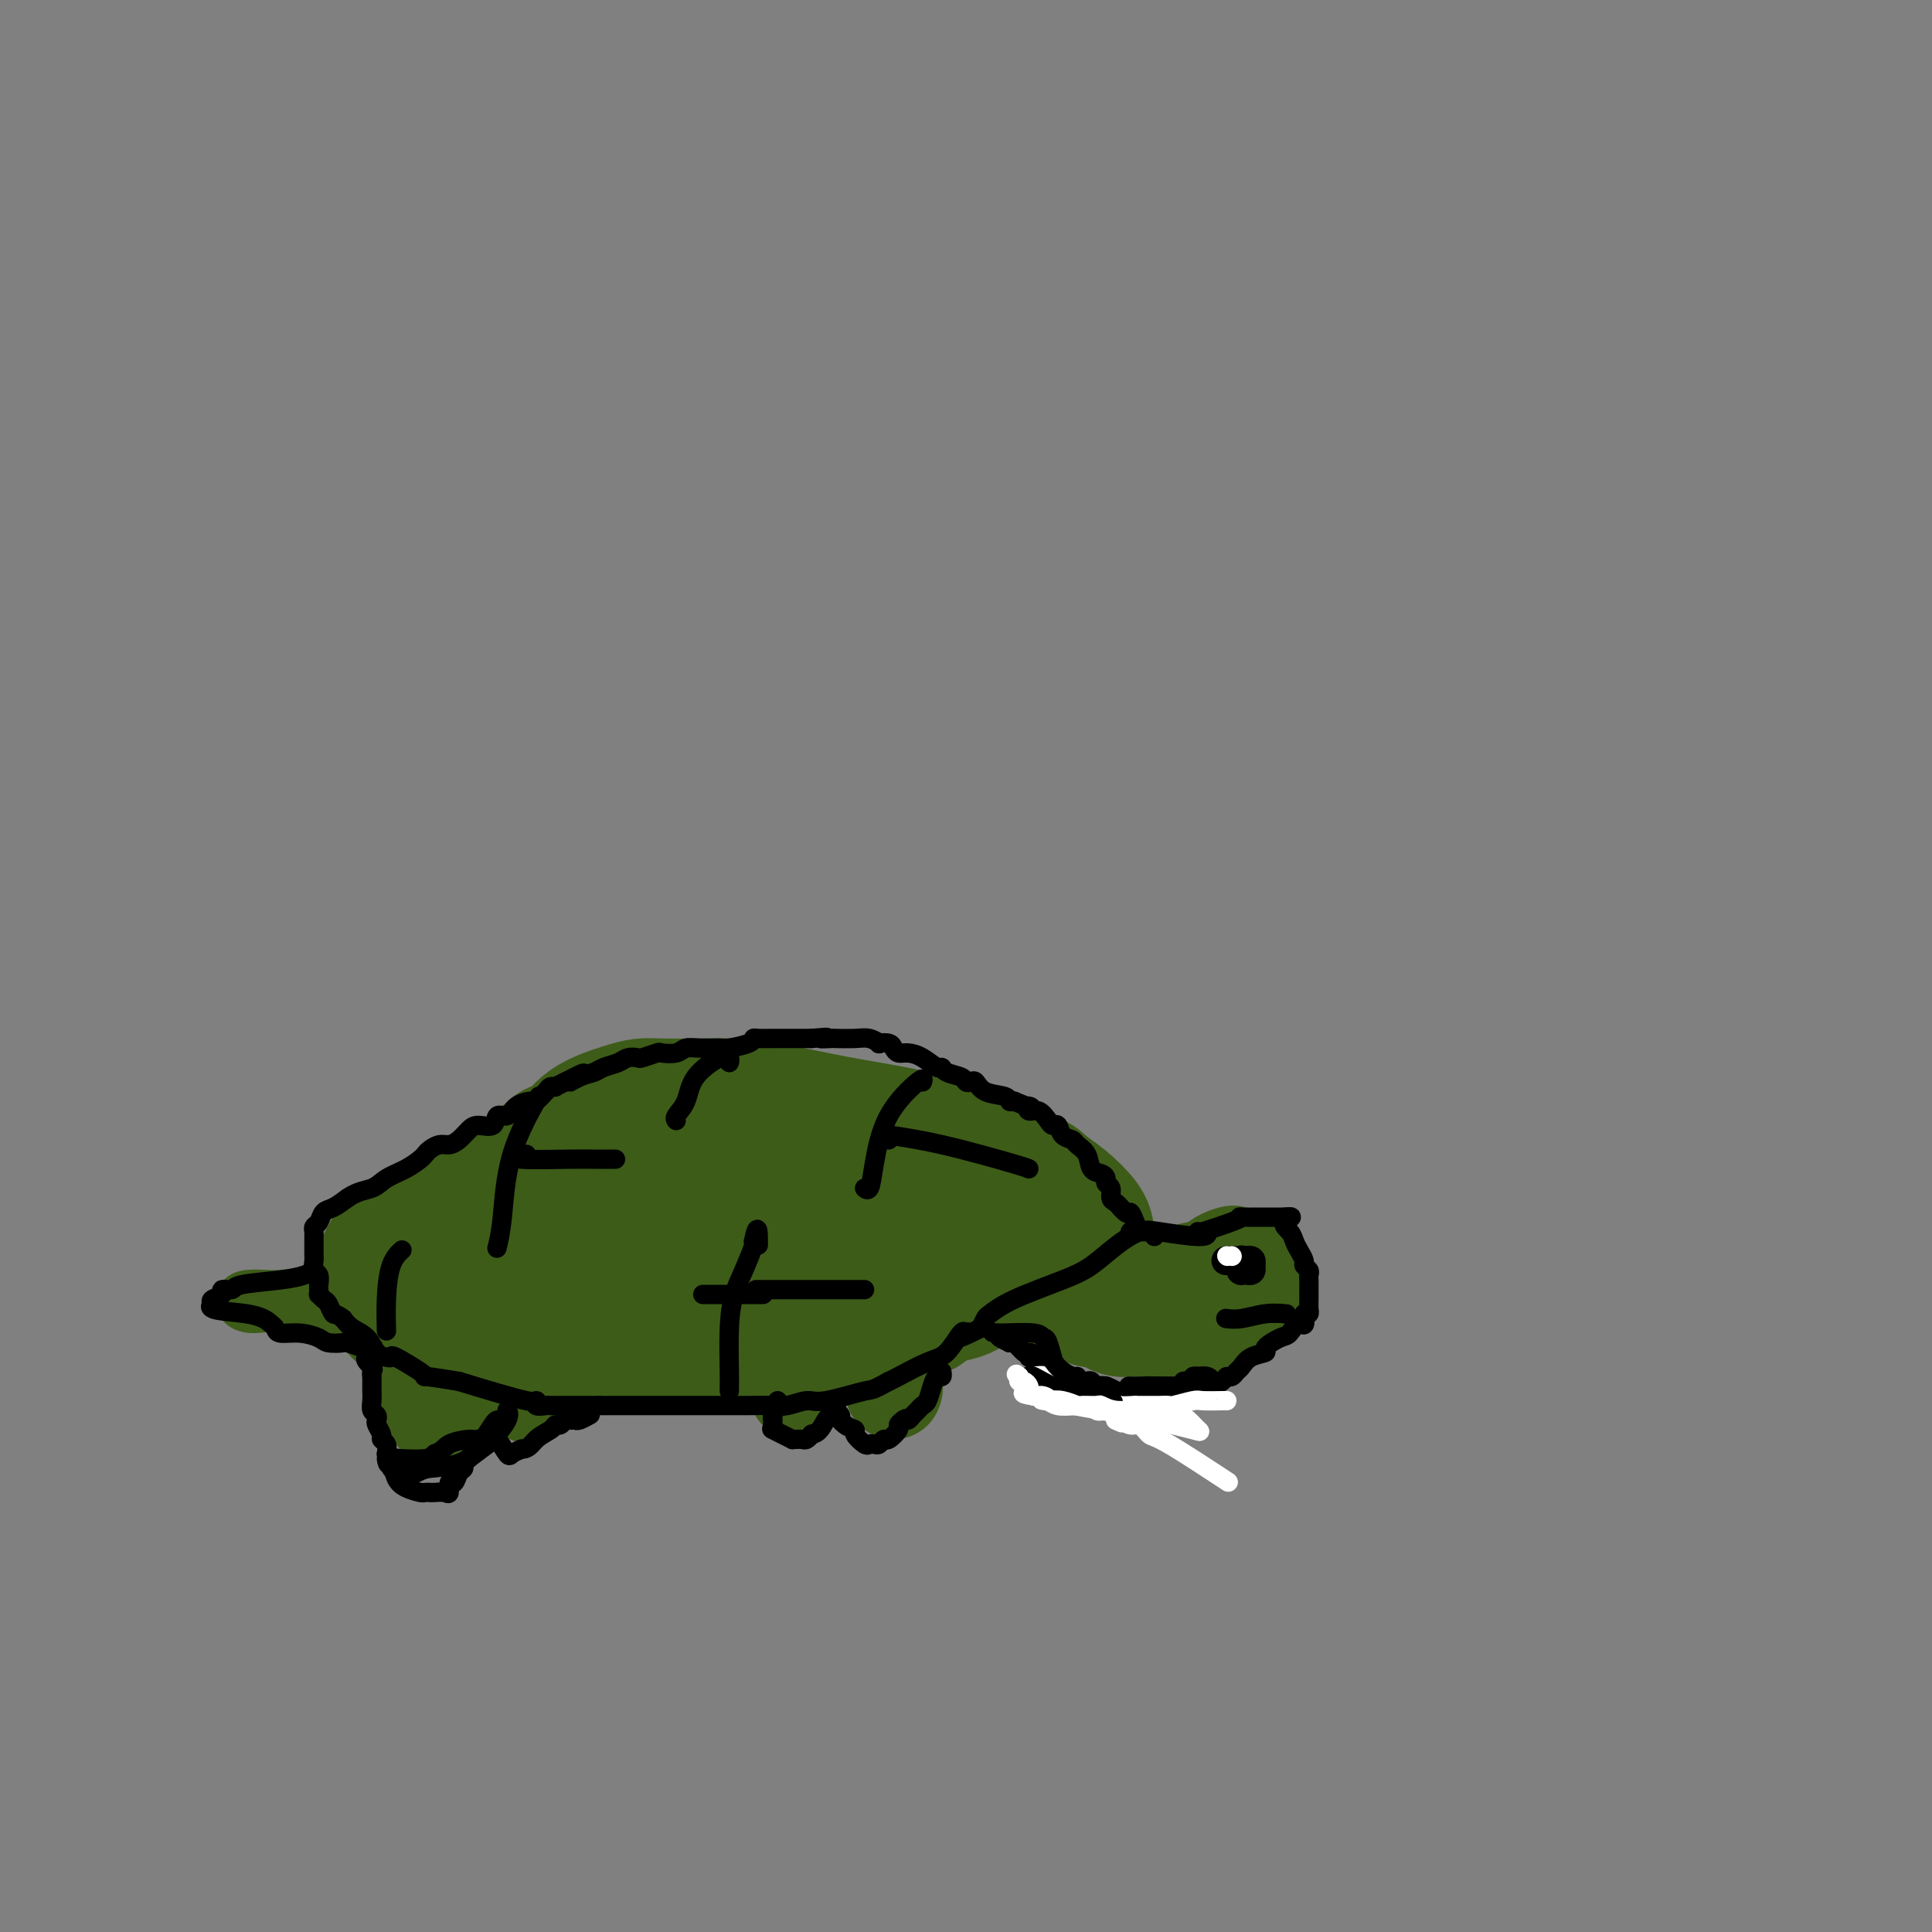 <svg viewBox='0 0 400 400' version='1.1' xmlns='http://www.w3.org/2000/svg' xmlns:xlink='http://www.w3.org/1999/xlink'><rect x="0" y="0" width="400" height="400" fill="#808080" stroke="none"/><g fill='none' stroke='#3D5C18' stroke-width='28' stroke-linecap='round' stroke-linejoin='round'><path d='M134,241c-0.255,-0.029 -0.509,-0.057 0,0c0.509,0.057 1.782,0.201 -1,0c-2.782,-0.201 -9.620,-0.747 -15,0c-5.380,0.747 -9.301,2.789 -12,4c-2.699,1.211 -4.177,1.593 -7,3c-2.823,1.407 -6.991,3.838 -10,6c-3.009,2.162 -4.858,4.054 -6,5c-1.142,0.946 -1.577,0.947 -2,1c-0.423,0.053 -0.835,0.158 -1,1c-0.165,0.842 -0.082,2.421 0,4'/><path d='M80,265c0.029,1.290 0.101,2.517 1,4c0.899,1.483 2.625,3.224 4,4c1.375,0.776 2.400,0.586 3,1c0.600,0.414 0.774,1.431 5,2c4.226,0.569 12.503,0.688 18,1c5.497,0.312 8.216,0.816 10,1c1.784,0.184 2.635,0.046 3,0c0.365,-0.046 0.243,-0.002 1,0c0.757,0.002 2.391,-0.038 3,0c0.609,0.038 0.193,0.154 1,0c0.807,-0.154 2.839,-0.577 4,-1c1.161,-0.423 1.452,-0.845 2,-1c0.548,-0.155 1.354,-0.041 2,0c0.646,0.041 1.133,0.011 2,0c0.867,-0.011 2.113,-0.003 3,0c0.887,0.003 1.413,0.001 2,0c0.587,-0.001 1.235,-0.000 2,0c0.765,0.000 1.647,0.000 3,0c1.353,-0.000 3.176,-0.000 5,0'/><path d='M154,276c10.324,-0.001 5.635,-0.003 5,0c-0.635,0.003 2.785,0.011 5,0c2.215,-0.011 3.225,-0.042 4,0c0.775,0.042 1.316,0.156 2,0c0.684,-0.156 1.510,-0.580 2,-1c0.490,-0.420 0.645,-0.834 1,-1c0.355,-0.166 0.912,-0.083 2,0c1.088,0.083 2.708,0.166 4,0c1.292,-0.166 2.255,-0.582 3,-1c0.745,-0.418 1.272,-0.837 2,-1c0.728,-0.163 1.658,-0.071 2,0c0.342,0.071 0.096,0.122 1,0c0.904,-0.122 2.957,-0.418 4,-1c1.043,-0.582 1.075,-1.451 2,-2c0.925,-0.549 2.742,-0.778 4,-1c1.258,-0.222 1.957,-0.437 3,-1c1.043,-0.563 2.429,-1.474 3,-2c0.571,-0.526 0.328,-0.666 1,-1c0.672,-0.334 2.260,-0.863 3,-1c0.740,-0.137 0.632,0.117 1,0c0.368,-0.117 1.213,-0.606 2,-1c0.787,-0.394 1.517,-0.692 2,-1c0.483,-0.308 0.718,-0.624 1,-1c0.282,-0.376 0.612,-0.811 1,-1c0.388,-0.189 0.836,-0.133 1,0c0.164,0.133 0.044,0.344 0,0c-0.044,-0.344 -0.013,-1.241 0,-2c0.013,-0.759 0.006,-1.379 0,-2'/><path d='M215,255c0.834,-1.346 0.418,-1.211 0,-2c-0.418,-0.789 -0.838,-2.503 -1,-3c-0.162,-0.497 -0.064,0.222 -1,0c-0.936,-0.222 -2.905,-1.384 -4,-2c-1.095,-0.616 -1.317,-0.686 -2,-1c-0.683,-0.314 -1.826,-0.871 -4,-1c-2.174,-0.129 -5.377,0.169 -7,0c-1.623,-0.169 -1.664,-0.806 -3,-1c-1.336,-0.194 -3.965,0.053 -6,0c-2.035,-0.053 -3.476,-0.407 -5,-1c-1.524,-0.593 -3.132,-1.427 -5,-2c-1.868,-0.573 -3.996,-0.886 -5,-1c-1.004,-0.114 -0.883,-0.031 -2,0c-1.117,0.031 -3.470,0.009 -5,0c-1.530,-0.009 -2.235,-0.003 -3,0c-0.765,0.003 -1.590,0.005 -3,0c-1.410,-0.005 -3.405,-0.016 -6,0c-2.595,0.016 -5.788,0.060 -8,0c-2.212,-0.060 -3.441,-0.224 -5,0c-1.559,0.224 -3.448,0.834 -5,1c-1.552,0.166 -2.767,-0.114 -4,0c-1.233,0.114 -2.485,0.622 -3,1c-0.515,0.378 -0.293,0.625 -1,1c-0.707,0.375 -2.341,0.877 -3,1c-0.659,0.123 -0.342,-0.132 -1,0c-0.658,0.132 -2.293,0.651 -3,1c-0.707,0.349 -0.488,0.528 -1,1c-0.512,0.472 -1.756,1.236 -3,2'/><path d='M116,249c-2.621,1.449 -1.672,1.572 -2,2c-0.328,0.428 -1.932,1.162 -3,2c-1.068,0.838 -1.598,1.779 -2,2c-0.402,0.221 -0.675,-0.279 -1,0c-0.325,0.279 -0.702,1.336 -1,2c-0.298,0.664 -0.515,0.933 -1,1c-0.485,0.067 -1.236,-0.069 1,0c2.236,0.069 7.461,0.345 18,1c10.539,0.655 26.392,1.691 39,2c12.608,0.309 21.971,-0.109 29,0c7.029,0.109 11.722,0.745 14,1c2.278,0.255 2.139,0.127 2,0'/><path d='M209,262c17.429,0.669 10.001,-0.158 8,-1c-2.001,-0.842 1.426,-1.699 3,-2c1.574,-0.301 1.297,-0.046 2,0c0.703,0.046 2.387,-0.115 3,0c0.613,0.115 0.154,0.508 0,0c-0.154,-0.508 -0.003,-1.917 0,-3c0.003,-1.083 -0.140,-1.839 -1,-3c-0.860,-1.161 -2.435,-2.725 -4,-4c-1.565,-1.275 -3.121,-2.259 -4,-3c-0.879,-0.741 -1.083,-1.238 -3,-2c-1.917,-0.762 -5.548,-1.789 -9,-3c-3.452,-1.211 -6.726,-2.605 -10,-4'/><path d='M194,237c-5.350,-1.669 -9.225,-2.342 -13,-3c-3.775,-0.658 -7.451,-1.300 -11,-2c-3.549,-0.700 -6.970,-1.456 -10,-2c-3.030,-0.544 -5.668,-0.876 -8,-1c-2.332,-0.124 -4.357,-0.040 -7,0c-2.643,0.040 -5.904,0.036 -8,0c-2.096,-0.036 -3.027,-0.102 -4,0c-0.973,0.102 -1.990,0.374 -4,1c-2.010,0.626 -5.015,1.606 -7,3c-1.985,1.394 -2.952,3.200 -4,4c-1.048,0.800 -2.177,0.593 -3,1c-0.823,0.407 -1.340,1.426 -2,2c-0.660,0.574 -1.461,0.701 -2,1c-0.539,0.299 -0.815,0.771 -1,1c-0.185,0.229 -0.281,0.216 -1,1c-0.719,0.784 -2.063,2.367 -3,3c-0.937,0.633 -1.469,0.317 -2,0'/><path d='M104,246c-5.155,3.277 -3.543,2.968 -3,3c0.543,0.032 0.018,0.404 -1,1c-1.018,0.596 -2.528,1.415 -3,2c-0.472,0.585 0.095,0.935 0,1c-0.095,0.065 -0.851,-0.154 -1,0c-0.149,0.154 0.311,0.682 0,1c-0.311,0.318 -1.393,0.425 1,1c2.393,0.575 8.260,1.616 17,2c8.740,0.384 20.354,0.110 25,0c4.646,-0.110 2.323,-0.055 0,0'/><path d='M213,263c0.111,-0.195 0.223,-0.389 1,0c0.777,0.389 2.221,1.362 3,2c0.779,0.638 0.895,0.942 1,1c0.105,0.058 0.200,-0.129 1,0c0.800,0.129 2.305,0.574 3,1c0.695,0.426 0.581,0.832 1,1c0.419,0.168 1.370,0.096 2,0c0.630,-0.096 0.939,-0.218 1,0c0.061,0.218 -0.125,0.777 0,1c0.125,0.223 0.563,0.112 1,0'/><path d='M227,269c2.754,1.094 2.637,0.829 3,1c0.363,0.171 1.204,0.778 2,1c0.796,0.222 1.547,0.060 2,0c0.453,-0.060 0.607,-0.016 1,0c0.393,0.016 1.026,0.004 2,0c0.974,-0.004 2.288,-0.001 3,0c0.712,0.001 0.821,0.000 1,0c0.179,-0.000 0.430,-0.000 1,0c0.570,0.000 1.461,0.000 2,0c0.539,-0.000 0.725,-0.000 1,0c0.275,0.000 0.637,0.000 1,0'/><path d='M246,271c3.167,0.333 1.583,0.167 0,0'/></g>
<g fill='none' stroke='#3D5C18' stroke-width='20' stroke-linecap='round' stroke-linejoin='round'><path d='M242,265c0.365,-0.021 0.730,-0.042 1,0c0.270,0.042 0.446,0.148 1,0c0.554,-0.148 1.485,-0.551 2,-1c0.515,-0.449 0.612,-0.945 1,-1c0.388,-0.055 1.066,0.331 2,0c0.934,-0.331 2.124,-1.380 3,-2c0.876,-0.620 1.438,-0.810 2,-1'/><path d='M254,260c2.035,-0.776 1.124,-0.215 1,0c-0.124,0.215 0.540,0.085 1,0c0.460,-0.085 0.715,-0.125 1,0c0.285,0.125 0.598,0.415 1,1c0.402,0.585 0.892,1.466 1,2c0.108,0.534 -0.167,0.721 0,1c0.167,0.279 0.776,0.648 1,1c0.224,0.352 0.061,0.686 0,1c-0.061,0.314 -0.022,0.609 0,1c0.022,0.391 0.027,0.878 0,1c-0.027,0.122 -0.084,-0.121 0,0c0.084,0.121 0.310,0.606 0,1c-0.310,0.394 -1.155,0.697 -2,1'/><path d='M258,270c-0.371,1.261 -0.799,0.912 -1,1c-0.201,0.088 -0.175,0.612 -1,1c-0.825,0.388 -2.499,0.639 -3,1c-0.501,0.361 0.173,0.832 0,1c-0.173,0.168 -1.192,0.035 -2,0c-0.808,-0.035 -1.404,0.029 -2,0c-0.596,-0.029 -1.191,-0.152 -2,0c-0.809,0.152 -1.833,0.579 -3,1c-1.167,0.421 -2.476,0.834 -3,1c-0.524,0.166 -0.262,0.083 0,0'/><path d='M182,281c-0.122,0.055 -0.244,0.110 0,0c0.244,-0.110 0.854,-0.384 1,0c0.146,0.384 -0.171,1.426 0,2c0.171,0.574 0.829,0.680 1,1c0.171,0.320 -0.146,0.855 0,1c0.146,0.145 0.756,-0.102 1,0c0.244,0.102 0.122,0.551 0,1'/><path d='M185,286c0.467,1.222 0.133,1.778 0,2c-0.133,0.222 -0.067,0.111 0,0'/><path d='M88,290c0.333,-0.351 0.667,-0.702 1,0c0.333,0.702 0.667,2.458 1,3c0.333,0.542 0.667,-0.131 1,0c0.333,0.131 0.667,1.065 1,2'/><path d='M92,295c0.844,0.556 0.956,-0.556 1,-1c0.044,-0.444 0.022,-0.222 0,0'/><path d='M110,285c0.000,0.226 0.000,0.452 0,1c0.000,0.548 0.000,1.417 0,2c-0.000,0.583 0.000,0.881 0,1c-0.000,0.119 0.000,0.060 0,0'/><path d='M166,285c-0.423,-0.196 -0.845,-0.393 -1,0c-0.155,0.393 -0.042,1.375 0,2c0.042,0.625 0.012,0.893 0,1c-0.012,0.107 -0.006,0.054 0,0'/></g>
<g fill='none' stroke='#3D5C18' stroke-width='12' stroke-linecap='round' stroke-linejoin='round'><path d='M72,267c-0.132,-0.111 -0.263,-0.222 -1,0c-0.737,0.222 -2.078,0.777 -3,1c-0.922,0.223 -1.424,0.115 -2,0c-0.576,-0.115 -1.227,-0.237 -2,0c-0.773,0.237 -1.670,0.833 -2,1c-0.330,0.167 -0.094,-0.095 0,0c0.094,0.095 0.047,0.548 0,1'/><path d='M62,270c-0.815,0.856 2.148,1.498 4,2c1.852,0.502 2.592,0.866 3,1c0.408,0.134 0.484,0.040 1,0c0.516,-0.040 1.473,-0.025 2,0c0.527,0.025 0.625,0.059 1,0c0.375,-0.059 1.028,-0.212 2,0c0.972,0.212 2.262,0.788 3,1c0.738,0.212 0.925,0.061 1,0c0.075,-0.061 0.037,-0.030 0,0'/><path d='M78,274c-0.301,-0.293 -0.601,-0.585 -1,-1c-0.399,-0.415 -0.896,-0.952 -2,-1c-1.104,-0.048 -2.815,0.393 -6,0c-3.185,-0.393 -7.843,-1.621 -11,-2c-3.157,-0.379 -4.811,0.090 -6,0c-1.189,-0.090 -1.911,-0.740 -1,-1c0.911,-0.260 3.456,-0.130 6,0'/><path d='M57,269c4.556,-0.378 13.444,-0.822 17,-1c3.556,-0.178 1.778,-0.089 0,0'/></g>
<g fill='none' stroke='#000000' stroke-width='4' stroke-linecap='round' stroke-linejoin='round'><path d='M239,256c0.221,-0.359 0.441,-0.719 0,-1c-0.441,-0.281 -1.545,-0.484 -3,0c-1.455,0.484 -3.262,1.653 -5,3c-1.738,1.347 -3.407,2.871 -5,4c-1.593,1.129 -3.109,1.863 -6,3c-2.891,1.137 -7.156,2.676 -10,4c-2.844,1.324 -4.266,2.433 -5,3c-0.734,0.567 -0.781,0.590 -1,1c-0.219,0.410 -0.609,1.205 -1,2'/><path d='M203,275c-6.255,3.150 -3.892,1.524 -3,1c0.892,-0.524 0.313,0.052 0,0c-0.313,-0.052 -0.360,-0.732 -1,0c-0.640,0.732 -1.873,2.877 -3,4c-1.127,1.123 -2.150,1.226 -4,2c-1.850,0.774 -4.529,2.221 -6,3c-1.471,0.779 -1.736,0.889 -2,1'/><path d='M184,286c-3.637,2.029 -3.228,1.601 -5,2c-1.772,0.399 -5.725,1.623 -8,2c-2.275,0.377 -2.872,-0.095 -4,0c-1.128,0.095 -2.787,0.758 -4,1c-1.213,0.242 -1.978,0.065 -3,0c-1.022,-0.065 -2.299,-0.017 -5,0c-2.701,0.017 -6.826,0.005 -9,0c-2.174,-0.005 -2.397,-0.001 -4,0c-1.603,0.001 -4.585,0.000 -7,0c-2.415,-0.000 -4.261,-0.000 -6,0c-1.739,0.000 -3.369,0.000 -5,0'/><path d='M124,291c-5.739,0.000 -0.585,0.000 0,0c0.585,-0.000 -3.397,-0.000 -5,0c-1.603,0.000 -0.825,0.000 -1,0c-0.175,-0.000 -1.303,-0.000 -2,0c-0.697,0.000 -0.965,0.001 -1,0c-0.035,-0.001 0.162,-0.005 0,0c-0.162,0.005 -0.681,0.018 -1,0c-0.319,-0.018 -0.436,-0.068 -1,0c-0.564,0.068 -1.574,0.255 -2,0c-0.426,-0.255 -0.269,-0.953 0,-1c0.269,-0.047 0.648,0.558 -2,0c-2.648,-0.558 -8.324,-2.279 -14,-4'/><path d='M95,286c-6.067,-1.003 -6.735,-1.011 -7,-1c-0.265,0.011 -0.126,0.042 0,0c0.126,-0.042 0.238,-0.156 -1,-1c-1.238,-0.844 -3.825,-2.418 -5,-3c-1.175,-0.582 -0.937,-0.172 -1,0c-0.063,0.172 -0.426,0.107 -1,0c-0.574,-0.107 -1.360,-0.255 -2,-1c-0.640,-0.745 -1.134,-2.085 -2,-3c-0.866,-0.915 -2.105,-1.404 -3,-2c-0.895,-0.596 -1.448,-1.298 -2,-2'/><path d='M71,273c-1.487,-1.200 -1.705,-0.699 -2,-1c-0.295,-0.301 -0.667,-1.404 -1,-2c-0.333,-0.596 -0.625,-0.683 -1,-1c-0.375,-0.317 -0.831,-0.862 -1,-1c-0.169,-0.138 -0.049,0.133 0,0c0.049,-0.133 0.027,-0.669 0,-1c-0.027,-0.331 -0.060,-0.456 0,-1c0.060,-0.544 0.212,-1.508 0,-2c-0.212,-0.492 -0.789,-0.512 -1,-1c-0.211,-0.488 -0.057,-1.444 0,-2c0.057,-0.556 0.015,-0.712 0,-1c-0.015,-0.288 -0.005,-0.707 0,-1c0.005,-0.293 0.004,-0.459 0,-1c-0.004,-0.541 -0.013,-1.458 0,-2c0.013,-0.542 0.047,-0.708 0,-1c-0.047,-0.292 -0.176,-0.711 0,-1c0.176,-0.289 0.655,-0.449 1,-1c0.345,-0.551 0.554,-1.495 1,-2c0.446,-0.505 1.127,-0.573 2,-1c0.873,-0.427 1.936,-1.214 3,-2'/><path d='M72,248c2.086,-1.439 3.802,-1.537 5,-2c1.198,-0.463 1.878,-1.289 3,-2c1.122,-0.711 2.685,-1.305 4,-2c1.315,-0.695 2.383,-1.492 3,-2c0.617,-0.508 0.784,-0.727 1,-1c0.216,-0.273 0.481,-0.601 1,-1c0.519,-0.399 1.293,-0.868 2,-1c0.707,-0.132 1.349,0.072 2,0c0.651,-0.072 1.311,-0.420 2,-1c0.689,-0.580 1.406,-1.394 2,-2c0.594,-0.606 1.064,-1.006 2,-1c0.936,0.006 2.339,0.418 3,0c0.661,-0.418 0.582,-1.665 1,-2c0.418,-0.335 1.334,0.244 2,0c0.666,-0.244 1.081,-1.309 2,-2c0.919,-0.691 2.341,-1.009 3,-1c0.659,0.009 0.553,0.343 1,0c0.447,-0.343 1.446,-1.363 2,-2c0.554,-0.637 0.664,-0.893 1,-1c0.336,-0.107 0.898,-0.067 1,0c0.102,0.067 -0.257,0.162 0,0c0.257,-0.162 1.128,-0.581 2,-1'/><path d='M117,224c7.110,-3.665 2.384,-0.827 1,0c-1.384,0.827 0.573,-0.356 2,-1c1.427,-0.644 2.323,-0.747 3,-1c0.677,-0.253 1.135,-0.655 2,-1c0.865,-0.345 2.138,-0.632 3,-1c0.862,-0.368 1.314,-0.817 2,-1c0.686,-0.183 1.605,-0.101 2,0c0.395,0.101 0.265,0.219 1,0c0.735,-0.219 2.334,-0.777 3,-1c0.666,-0.223 0.399,-0.113 1,0c0.601,0.113 2.070,0.227 3,0c0.930,-0.227 1.321,-0.796 2,-1c0.679,-0.204 1.646,-0.044 3,0c1.354,0.044 3.097,-0.027 4,0c0.903,0.027 0.968,0.151 2,0c1.032,-0.151 3.031,-0.576 4,-1c0.969,-0.424 0.909,-0.846 1,-1c0.091,-0.154 0.334,-0.041 1,0c0.666,0.041 1.756,0.011 3,0c1.244,-0.011 2.641,-0.003 4,0c1.359,0.003 2.679,0.002 4,0'/><path d='M168,215c5.284,-0.464 2.493,-0.125 2,0c-0.493,0.125 1.312,0.037 2,0c0.688,-0.037 0.260,-0.024 1,0c0.740,0.024 2.650,0.058 4,0c1.350,-0.058 2.141,-0.209 3,0c0.859,0.209 1.788,0.778 2,1c0.212,0.222 -0.292,0.098 0,0c0.292,-0.098 1.379,-0.168 2,0c0.621,0.168 0.776,0.575 1,1c0.224,0.425 0.519,0.870 1,1c0.481,0.130 1.149,-0.053 2,0c0.851,0.053 1.885,0.343 3,1c1.115,0.657 2.312,1.682 3,2c0.688,0.318 0.867,-0.072 1,0c0.133,0.072 0.221,0.606 1,1c0.779,0.394 2.251,0.648 3,1c0.749,0.352 0.775,0.801 1,1c0.225,0.199 0.648,0.148 1,0c0.352,-0.148 0.633,-0.393 1,0c0.367,0.393 0.820,1.425 2,2c1.180,0.575 3.087,0.693 4,1c0.913,0.307 0.832,0.802 1,1c0.168,0.198 0.584,0.099 1,0'/><path d='M210,228c4.726,2.015 3.542,1.052 3,1c-0.542,-0.052 -0.443,0.807 0,1c0.443,0.193 1.231,-0.281 2,0c0.769,0.281 1.520,1.318 2,2c0.480,0.682 0.691,1.008 1,1c0.309,-0.008 0.717,-0.351 1,0c0.283,0.351 0.442,1.397 1,2c0.558,0.603 1.515,0.763 2,1c0.485,0.237 0.498,0.550 1,1c0.502,0.450 1.492,1.038 2,2c0.508,0.962 0.532,2.298 1,3c0.468,0.702 1.378,0.769 2,1c0.622,0.231 0.954,0.625 1,1c0.046,0.375 -0.194,0.731 0,1c0.194,0.269 0.823,0.450 1,1c0.177,0.550 -0.097,1.467 0,2c0.097,0.533 0.565,0.682 1,1c0.435,0.318 0.839,0.805 1,1c0.161,0.195 0.081,0.097 0,0'/><path d='M232,250c1.786,2.119 1.750,0.917 2,1c0.250,0.083 0.786,1.452 1,2c0.214,0.548 0.107,0.274 0,0'/><path d='M151,220c0.087,-0.336 0.173,-0.672 0,-1c-0.173,-0.328 -0.607,-0.648 -2,0c-1.393,0.648 -3.746,2.265 -5,4c-1.254,1.735 -1.408,3.589 -2,5c-0.592,1.411 -1.621,2.380 -2,3c-0.379,0.620 -0.108,0.891 0,1c0.108,0.109 0.054,0.054 0,0'/><path d='M111,228c0.514,-0.900 1.027,-1.799 0,0c-1.027,1.799 -3.595,6.297 -5,11c-1.405,4.703 -1.648,9.612 -2,13c-0.352,3.388 -0.815,5.254 -1,6c-0.185,0.746 -0.093,0.373 0,0'/><path d='M191,224c0.172,-0.530 0.344,-1.060 -1,0c-1.344,1.060 -4.203,3.709 -6,7c-1.797,3.291 -2.533,7.222 -3,10c-0.467,2.778 -0.664,4.402 -1,5c-0.336,0.598 -0.810,0.171 -1,0c-0.190,-0.171 -0.095,-0.085 0,0'/><path d='M109,239c-1.435,0.423 -2.871,0.845 -1,1c1.871,0.155 7.048,0.041 10,0c2.952,-0.041 3.679,-0.011 5,0c1.321,0.011 3.234,0.003 4,0c0.766,-0.003 0.383,-0.002 0,0'/><path d='M157,267c-0.596,0.000 -1.193,0.000 2,0c3.193,0.000 10.175,0.000 14,0c3.825,0.000 4.491,-0.000 5,0c0.509,0.000 0.860,0.000 1,0c0.140,-0.000 0.070,0.000 0,0'/><path d='M184,236c-0.318,-0.392 -0.635,-0.785 -1,-1c-0.365,-0.215 -0.777,-0.254 1,0c1.777,0.254 5.744,0.800 11,2c5.256,1.200 11.800,3.054 15,4c3.200,0.946 3.057,0.985 3,1c-0.057,0.015 -0.029,0.008 0,0'/><path d='M151,288c-0.005,-0.307 -0.010,-0.614 0,-1c0.010,-0.386 0.034,-0.849 0,-3c-0.034,-2.151 -0.128,-5.988 0,-9c0.128,-3.012 0.478,-5.199 1,-7c0.522,-1.801 1.218,-3.216 2,-5c0.782,-1.784 1.652,-3.938 2,-5c0.348,-1.062 0.174,-1.031 0,-1'/><path d='M156,257c1.000,-4.822 1.000,-1.378 1,0c0.000,1.378 0.000,0.689 0,0'/><path d='M158,268c-0.567,0.000 -1.133,0.000 -2,0c-0.867,0.000 -2.033,0.000 -3,0c-0.967,0.000 -1.733,0.000 -2,0c-0.267,0.000 -0.033,0.000 -1,0c-0.967,0.000 -3.133,0.000 -4,0c-0.867,0.000 -0.433,0.000 0,0'/><path d='M80,275c0.014,0.491 0.029,0.982 0,0c-0.029,-0.982 -0.100,-3.439 0,-6c0.100,-2.561 0.373,-5.228 1,-7c0.627,-1.772 1.608,-2.649 2,-3c0.392,-0.351 0.196,-0.175 0,0'/><path d='M65,263c-0.510,0.331 -1.020,0.662 -2,1c-0.980,0.338 -2.428,0.682 -5,1c-2.572,0.318 -6.266,0.610 -8,1c-1.734,0.390 -1.509,0.878 -2,1c-0.491,0.122 -1.699,-0.122 -2,0c-0.301,0.122 0.303,0.610 0,1c-0.303,0.390 -1.515,0.683 -2,1c-0.485,0.317 -0.242,0.659 0,1'/><path d='M44,270c-1.951,1.426 3.671,1.492 7,2c3.329,0.508 4.366,1.459 5,2c0.634,0.541 0.864,0.670 1,1c0.136,0.330 0.177,0.859 1,1c0.823,0.141 2.428,-0.107 4,0c1.572,0.107 3.112,0.568 4,1c0.888,0.432 1.125,0.834 2,1c0.875,0.166 2.389,0.096 3,0c0.611,-0.096 0.318,-0.218 1,0c0.682,0.218 2.338,0.777 3,1c0.662,0.223 0.331,0.112 0,0'/><path d='M75,279c4.962,1.735 1.865,1.573 1,2c-0.865,0.427 0.500,1.442 1,2c0.500,0.558 0.134,0.660 0,1c-0.134,0.340 -0.036,0.920 0,1c0.036,0.080 0.009,-0.340 0,0c-0.009,0.340 0.001,1.439 0,2c-0.001,0.561 -0.014,0.584 0,1c0.014,0.416 0.055,1.224 0,2c-0.055,0.776 -0.207,1.521 0,2c0.207,0.479 0.772,0.692 1,1c0.228,0.308 0.117,0.712 0,1c-0.117,0.288 -0.241,0.461 0,1c0.241,0.539 0.848,1.443 1,2c0.152,0.557 -0.151,0.765 0,1c0.151,0.235 0.758,0.496 1,1c0.242,0.504 0.121,1.252 0,2'/><path d='M80,301c0.724,3.610 0.033,1.637 0,1c-0.033,-0.637 0.593,0.064 1,1c0.407,0.936 0.596,2.107 1,3c0.404,0.893 1.025,1.507 2,2c0.975,0.493 2.306,0.863 3,1c0.694,0.137 0.750,0.039 1,0c0.250,-0.039 0.693,-0.018 1,0c0.307,0.018 0.478,0.035 1,0c0.522,-0.035 1.397,-0.121 2,0c0.603,0.121 0.936,0.450 1,0c0.064,-0.450 -0.141,-1.679 0,-2c0.141,-0.321 0.629,0.266 1,0c0.371,-0.266 0.624,-1.383 1,-2c0.376,-0.617 0.874,-0.732 1,-1c0.126,-0.268 -0.120,-0.687 0,-1c0.120,-0.313 0.606,-0.518 1,-1c0.394,-0.482 0.697,-1.241 1,-2'/><path d='M98,300c0.968,-1.602 0.889,-1.108 1,-1c0.111,0.108 0.412,-0.170 1,-1c0.588,-0.830 1.463,-2.213 2,-3c0.537,-0.787 0.735,-0.978 1,-1c0.265,-0.022 0.596,0.124 1,0c0.404,-0.124 0.882,-0.519 1,-1c0.118,-0.481 -0.123,-1.049 0,-1c0.123,0.049 0.610,0.714 0,2c-0.610,1.286 -2.318,3.192 -3,4c-0.682,0.808 -0.338,0.516 -1,1c-0.662,0.484 -2.331,1.742 -4,3'/><path d='M97,302c-2.908,1.788 -6.177,1.757 -8,2c-1.823,0.243 -2.201,0.760 -3,1c-0.799,0.240 -2.019,0.204 -3,0c-0.981,-0.204 -1.724,-0.577 -2,-1c-0.276,-0.423 -0.085,-0.897 0,-1c0.085,-0.103 0.064,0.166 0,0c-0.064,-0.166 -0.172,-0.766 0,-1c0.172,-0.234 0.623,-0.101 2,0c1.377,0.101 3.679,0.172 5,0c1.321,-0.172 1.660,-0.586 2,-1'/><path d='M90,301c1.848,-0.697 1.969,-1.441 3,-2c1.031,-0.559 2.972,-0.934 4,-1c1.028,-0.066 1.144,0.175 2,0c0.856,-0.175 2.452,-0.768 3,-1c0.548,-0.232 0.047,-0.104 0,0c-0.047,0.104 0.358,0.182 1,1c0.642,0.818 1.519,2.374 2,3c0.481,0.626 0.566,0.322 1,0c0.434,-0.322 1.217,-0.661 2,-1'/><path d='M108,300c1.438,0.115 2.035,-1.097 3,-2c0.965,-0.903 2.300,-1.496 3,-2c0.700,-0.504 0.765,-0.920 1,-1c0.235,-0.080 0.639,0.176 1,0c0.361,-0.176 0.679,-0.783 1,-1c0.321,-0.217 0.647,-0.044 1,0c0.353,0.044 0.734,-0.040 1,0c0.266,0.040 0.418,0.203 1,0c0.582,-0.203 1.595,-0.772 2,-1c0.405,-0.228 0.203,-0.114 0,0'/><path d='M161,290c0.113,0.228 0.226,0.456 0,1c-0.226,0.544 -0.793,1.404 -1,2c-0.207,0.596 -0.056,0.930 0,1c0.056,0.070 0.016,-0.123 0,0c-0.016,0.123 -0.008,0.561 0,1'/><path d='M160,295c-0.243,0.956 -0.349,0.845 0,1c0.349,0.155 1.154,0.577 2,1c0.846,0.423 1.732,0.846 2,1c0.268,0.154 -0.082,0.037 0,0c0.082,-0.037 0.597,0.004 1,0c0.403,-0.004 0.696,-0.053 1,0c0.304,0.053 0.620,0.206 1,0c0.380,-0.206 0.823,-0.773 1,-1c0.177,-0.227 0.089,-0.113 0,0'/><path d='M168,297c1.797,-0.268 2.289,-1.939 3,-3c0.711,-1.061 1.640,-1.511 2,-2c0.360,-0.489 0.152,-1.018 0,-1c-0.152,0.018 -0.247,0.582 0,1c0.247,0.418 0.836,0.689 1,1c0.164,0.311 -0.096,0.660 0,1c0.096,0.340 0.548,0.670 1,1'/><path d='M175,295c0.791,0.662 1.770,0.818 2,1c0.230,0.182 -0.289,0.390 0,1c0.289,0.610 1.387,1.623 2,2c0.613,0.377 0.740,0.117 1,0c0.260,-0.117 0.652,-0.091 1,0c0.348,0.091 0.653,0.246 1,0c0.347,-0.246 0.737,-0.892 1,-1c0.263,-0.108 0.400,0.322 1,0c0.600,-0.322 1.661,-1.394 2,-2c0.339,-0.606 -0.046,-0.744 0,-1c0.046,-0.256 0.523,-0.628 1,-1'/><path d='M187,294c0.952,-0.725 0.832,-0.038 1,0c0.168,0.038 0.622,-0.573 1,-1c0.378,-0.427 0.678,-0.668 1,-1c0.322,-0.332 0.664,-0.753 1,-1c0.336,-0.247 0.664,-0.319 1,-1c0.336,-0.681 0.678,-1.973 1,-3c0.322,-1.027 0.622,-1.791 1,-2c0.378,-0.209 0.832,0.136 1,0c0.168,-0.136 0.048,-0.753 0,-1c-0.048,-0.247 -0.024,-0.123 0,0'/></g>
<g fill='none' stroke='#000000' stroke-width='6' stroke-linecap='round' stroke-linejoin='round'><path d='M257,262c0.000,0.417 0.000,0.833 0,1c0.000,0.167 0.000,0.083 0,0'/><path d='M257,263c-0.044,0.158 -0.155,0.053 0,0c0.155,-0.053 0.574,-0.053 1,0c0.426,0.053 0.857,0.158 1,0c0.143,-0.158 -0.003,-0.578 0,-1c0.003,-0.422 0.155,-0.844 0,-1c-0.155,-0.156 -0.616,-0.044 -1,0c-0.384,0.044 -0.692,0.022 -1,0'/><path d='M257,261c0.029,-0.309 0.100,-0.083 0,0c-0.100,0.083 -0.373,0.022 -1,0c-0.627,-0.022 -1.608,-0.006 -2,0c-0.392,0.006 -0.196,0.003 0,0'/></g>
<g fill='none' stroke='#FFFFFF' stroke-width='4' stroke-linecap='round' stroke-linejoin='round'><path d='M254,260c0.000,0.000 0.100,0.100 0.1,0.1'/><path d='M255,260c0.000,0.000 0.100,0.100 0.1,0.1'/></g>
<g fill='none' stroke='#000000' stroke-width='4' stroke-linecap='round' stroke-linejoin='round'><path d='M234,255c0.409,0.003 0.817,0.005 1,0c0.183,-0.005 0.140,-0.018 1,0c0.860,0.018 2.622,0.067 3,0c0.378,-0.067 -0.629,-0.249 1,0c1.629,0.249 5.894,0.928 8,1c2.106,0.072 2.053,-0.464 2,-1'/><path d='M248,255c-0.188,0.196 -0.377,0.392 1,0c1.377,-0.392 4.318,-1.373 6,-2c1.682,-0.627 2.105,-0.900 2,-1c-0.105,-0.100 -0.740,-0.027 0,0c0.740,0.027 2.853,0.007 4,0c1.147,-0.007 1.328,-0.002 2,0c0.672,0.002 1.836,0.001 3,0'/><path d='M266,252c2.737,-0.333 0.580,0.334 0,1c-0.580,0.666 0.418,1.330 1,2c0.582,0.670 0.748,1.345 1,2c0.252,0.655 0.589,1.289 1,2c0.411,0.711 0.895,1.500 1,2c0.105,0.500 -0.168,0.712 0,1c0.168,0.288 0.777,0.654 1,1c0.223,0.346 0.060,0.673 0,1c-0.060,0.327 -0.016,0.654 0,1c0.016,0.346 0.005,0.709 0,1c-0.005,0.291 -0.004,0.509 0,1c0.004,0.491 0.011,1.255 0,2c-0.011,0.745 -0.042,1.470 0,2c0.042,0.530 0.155,0.866 0,1c-0.155,0.134 -0.577,0.067 -1,0'/><path d='M270,272c0.495,3.434 -0.267,2.020 -1,2c-0.733,-0.020 -1.435,1.356 -2,2c-0.565,0.644 -0.991,0.558 -2,1c-1.009,0.442 -2.599,1.414 -3,2c-0.401,0.586 0.387,0.788 0,1c-0.387,0.212 -1.950,0.435 -3,1c-1.050,0.565 -1.588,1.473 -2,2c-0.412,0.527 -0.699,0.674 -1,1c-0.301,0.326 -0.615,0.830 -1,1c-0.385,0.170 -0.842,0.006 -1,0c-0.158,-0.006 -0.017,0.146 -1,1c-0.983,0.854 -3.089,2.411 -4,3c-0.911,0.589 -0.626,0.209 -1,0c-0.374,-0.209 -1.409,-0.249 -2,0c-0.591,0.249 -0.740,0.785 -1,1c-0.260,0.215 -0.630,0.107 -1,0'/><path d='M244,290c-4.796,2.777 -3.785,0.721 -4,0c-0.215,-0.721 -1.654,-0.106 -3,0c-1.346,0.106 -2.598,-0.298 -4,-1c-1.402,-0.702 -2.952,-1.704 -4,-2c-1.048,-0.296 -1.592,0.114 -2,0c-0.408,-0.114 -0.679,-0.752 -1,-1c-0.321,-0.248 -0.691,-0.107 -1,0c-0.309,0.107 -0.558,0.180 -1,0c-0.442,-0.180 -1.078,-0.613 -2,-1c-0.922,-0.387 -2.130,-0.729 -3,-1c-0.870,-0.271 -1.403,-0.472 -2,-1c-0.597,-0.528 -1.260,-1.382 -2,-2c-0.740,-0.618 -1.559,-1.001 -2,-1c-0.441,0.001 -0.503,0.385 -1,0c-0.497,-0.385 -1.428,-1.539 -2,-2c-0.572,-0.461 -0.786,-0.231 -1,0'/><path d='M209,278c-3.830,-1.866 -1.405,-1.032 -1,-1c0.405,0.032 -1.210,-0.739 -2,-1c-0.790,-0.261 -0.757,-0.011 1,0c1.757,0.011 5.236,-0.218 7,0c1.764,0.218 1.813,0.883 2,1c0.187,0.117 0.512,-0.315 1,1c0.488,1.315 1.139,4.376 2,6c0.861,1.624 1.930,1.812 3,2'/><path d='M222,286c1.293,1.653 0.525,0.787 1,1c0.475,0.213 2.192,1.507 3,2c0.808,0.493 0.707,0.185 1,0c0.293,-0.185 0.980,-0.246 2,0c1.020,0.246 2.375,0.798 3,1c0.625,0.202 0.521,0.054 1,0c0.479,-0.054 1.541,-0.015 2,0c0.459,0.015 0.316,0.004 1,0c0.684,-0.004 2.195,-0.001 3,0c0.805,0.001 0.902,0.001 1,0'/><path d='M240,290c3.068,0.452 1.737,-0.419 2,-1c0.263,-0.581 2.120,-0.874 3,-1c0.880,-0.126 0.782,-0.086 1,0c0.218,0.086 0.753,0.219 1,0c0.247,-0.219 0.207,-0.791 0,-1c-0.207,-0.209 -0.581,-0.056 -1,0c-0.419,0.056 -0.882,0.015 -2,0c-1.118,-0.015 -2.891,-0.004 -4,0c-1.109,0.004 -1.555,0.002 -2,0'/><path d='M238,287c-1.128,-0.154 -0.450,-0.041 -1,0c-0.550,0.041 -2.330,0.008 -3,0c-0.670,-0.008 -0.231,0.008 1,0c1.231,-0.008 3.255,-0.041 5,0c1.745,0.041 3.213,0.154 4,0c0.787,-0.154 0.894,-0.577 1,-1'/><path d='M245,286c2.086,-0.380 1.803,-0.830 2,-1c0.197,-0.170 0.876,-0.059 1,0c0.124,0.059 -0.307,0.067 0,0c0.307,-0.067 1.352,-0.210 2,0c0.648,0.210 0.899,0.774 1,1c0.101,0.226 0.050,0.113 0,0'/><path d='M266,272c0.325,0.030 0.651,0.061 0,0c-0.651,-0.061 -2.278,-0.212 -4,0c-1.722,0.212 -3.541,0.788 -5,1c-1.459,0.212 -2.560,0.061 -3,0c-0.440,-0.061 -0.220,-0.030 0,0'/></g>
<g fill='none' stroke='#FFFFFF' stroke-width='4' stroke-linecap='round' stroke-linejoin='round'><path d='M254,290c0.001,-0.008 0.002,-0.016 -1,0c-1.002,0.016 -3.008,0.057 -4,0c-0.992,-0.057 -0.970,-0.211 -2,0c-1.030,0.211 -3.110,0.789 -4,1c-0.890,0.211 -0.589,0.057 -1,0c-0.411,-0.057 -1.534,-0.015 -2,0c-0.466,0.015 -0.276,0.004 -1,0c-0.724,-0.004 -2.362,-0.002 -4,0'/><path d='M235,291c-3.435,0.155 -2.523,0.043 -3,0c-0.477,-0.043 -2.342,-0.015 -3,0c-0.658,0.015 -0.108,0.019 -1,0c-0.892,-0.019 -3.226,-0.061 -5,0c-1.774,0.061 -2.986,0.226 -4,0c-1.014,-0.226 -1.828,-0.844 -2,-1c-0.172,-0.156 0.300,0.150 0,0c-0.300,-0.150 -1.371,-0.757 -2,-1c-0.629,-0.243 -0.814,-0.121 -1,0'/><path d='M214,289c-3.523,-0.514 -1.831,-0.797 -1,-1c0.831,-0.203 0.801,-0.324 1,0c0.199,0.324 0.628,1.093 4,2c3.372,0.907 9.686,1.954 16,3'/><path d='M234,293c4.732,0.837 6.563,0.930 8,1c1.437,0.070 2.480,0.118 3,0c0.520,-0.118 0.518,-0.402 1,0c0.482,0.402 1.449,1.489 2,2c0.551,0.511 0.687,0.445 -1,0c-1.687,-0.445 -5.196,-1.270 -8,-2c-2.804,-0.730 -4.902,-1.365 -7,-2'/><path d='M232,292c-2.671,-0.636 -1.349,-0.227 -1,0c0.349,0.227 -0.274,0.271 -1,0c-0.726,-0.271 -1.557,-0.857 -2,-1c-0.443,-0.143 -0.500,0.158 -1,0c-0.500,-0.158 -1.442,-0.774 -2,-1c-0.558,-0.226 -0.732,-0.060 -1,0c-0.268,0.060 -0.628,0.016 -1,0c-0.372,-0.016 -0.754,-0.004 -1,0c-0.246,0.004 -0.356,0.001 -1,0c-0.644,-0.001 -1.822,-0.001 -3,0'/><path d='M218,290c-2.426,-0.263 -1.492,0.080 -1,0c0.492,-0.080 0.541,-0.582 0,-1c-0.541,-0.418 -1.671,-0.751 -2,-1c-0.329,-0.249 0.142,-0.413 0,-1c-0.142,-0.587 -0.898,-1.596 -1,-2c-0.102,-0.404 0.449,-0.202 1,0'/><path d='M215,285c-0.015,-0.959 1.449,-0.856 3,0c1.551,0.856 3.190,2.465 4,3c0.810,0.535 0.791,-0.002 1,0c0.209,0.002 0.647,0.544 1,1c0.353,0.456 0.622,0.825 1,1c0.378,0.175 0.865,0.155 1,0c0.135,-0.155 -0.083,-0.445 0,0c0.083,0.445 0.465,1.624 1,2c0.535,0.376 1.221,-0.053 2,0c0.779,0.053 1.651,0.586 2,1c0.349,0.414 0.174,0.707 0,1'/><path d='M231,294c2.605,1.323 1.119,0.131 1,0c-0.119,-0.131 1.129,0.800 2,1c0.871,0.200 1.363,-0.330 2,0c0.637,0.330 1.418,1.522 2,2c0.582,0.478 0.964,0.244 4,2c3.036,1.756 8.724,5.502 11,7c2.276,1.498 1.138,0.749 0,0'/></g>
<g fill='none' stroke='#000000' stroke-width='4' stroke-linecap='round' stroke-linejoin='round'><path d='M229,287c0.166,0.016 0.332,0.032 -1,0c-1.332,-0.032 -4.161,-0.114 -6,0c-1.839,0.114 -2.689,0.422 -4,0c-1.311,-0.422 -3.084,-1.575 -4,-2c-0.916,-0.425 -0.976,-0.121 -1,0c-0.024,0.121 -0.012,0.061 0,0'/><path d='M213,281c1.547,-0.164 3.093,-0.327 4,0c0.907,0.327 1.174,1.145 2,2c0.826,0.855 2.211,1.748 3,2c0.789,0.252 0.982,-0.139 1,0c0.018,0.139 -0.139,0.806 0,1c0.139,0.194 0.574,-0.084 1,0c0.426,0.084 0.843,0.531 1,1c0.157,0.469 0.052,0.961 0,1c-0.052,0.039 -0.053,-0.374 1,0c1.053,0.374 3.158,1.535 4,2c0.842,0.465 0.421,0.232 0,0'/></g>
<g fill='none' stroke='#FFFFFF' stroke-width='4' stroke-linecap='round' stroke-linejoin='round'><path d='M235,293c0.364,-0.453 0.728,-0.906 0,-1c-0.728,-0.094 -2.546,0.172 -4,0c-1.454,-0.172 -2.542,-0.782 -3,-1c-0.458,-0.218 -0.286,-0.045 -1,0c-0.714,0.045 -2.315,-0.040 -3,0c-0.685,0.040 -0.454,0.203 -1,0c-0.546,-0.203 -1.870,-0.772 -3,-1c-1.130,-0.228 -2.065,-0.114 -3,0'/><path d='M217,290c-2.752,-0.400 -0.631,0.100 0,0c0.631,-0.100 -0.226,-0.801 -1,-1c-0.774,-0.199 -1.465,0.105 -2,0c-0.535,-0.105 -0.914,-0.619 -1,-1c-0.086,-0.381 0.121,-0.628 0,-1c-0.121,-0.372 -0.571,-0.869 -1,-1c-0.429,-0.131 -0.837,0.106 -1,0c-0.163,-0.106 -0.082,-0.553 0,-1'/><path d='M211,285c-1.000,-0.833 -0.500,-0.417 0,0'/></g>
</svg>